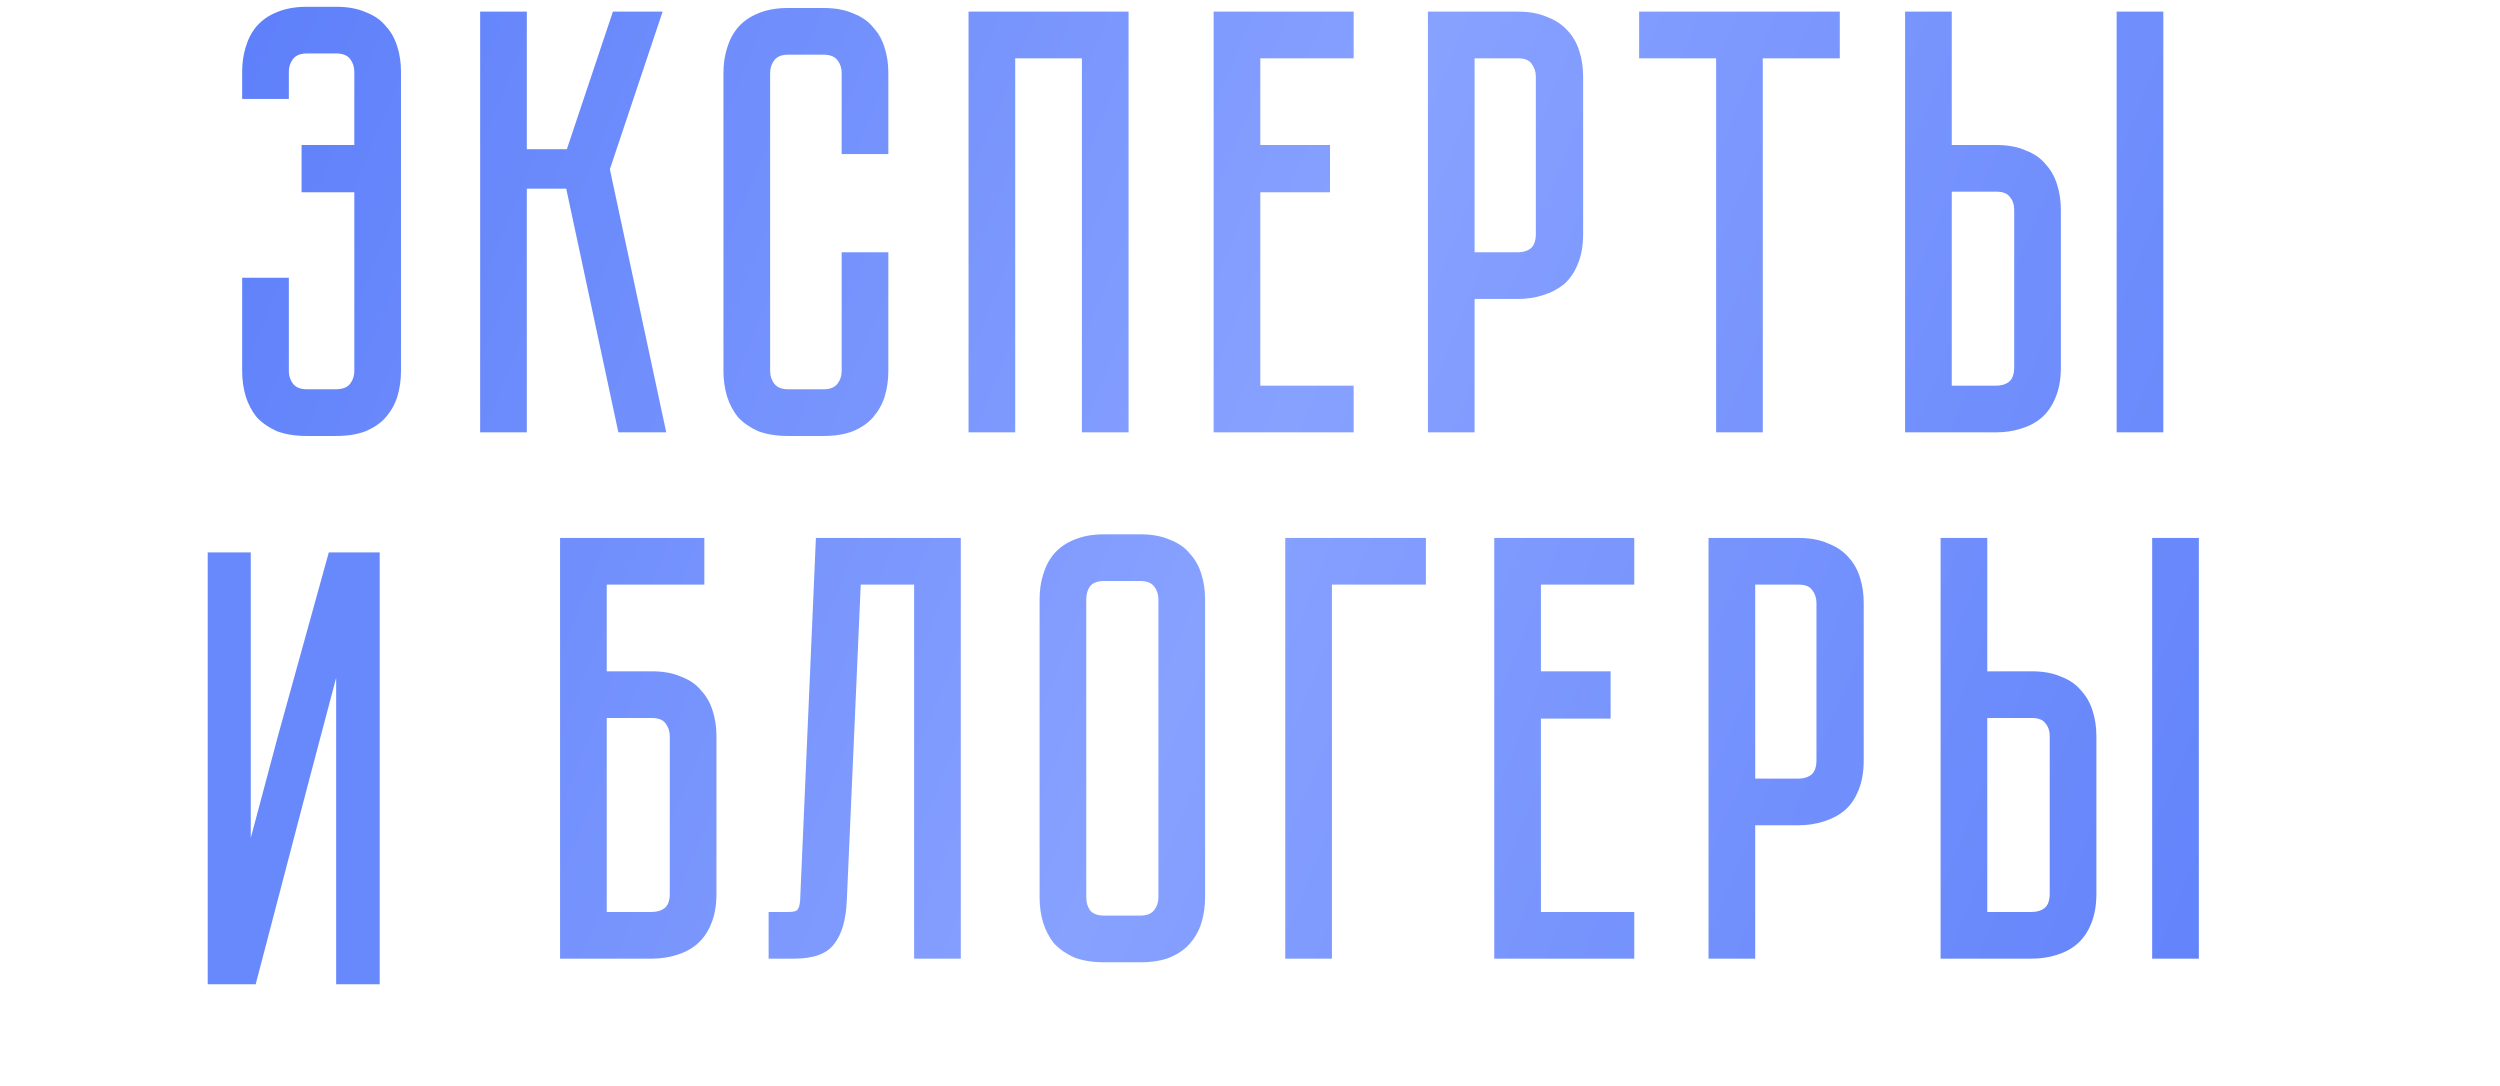 <?xml version="1.0" encoding="UTF-8"?> <svg xmlns="http://www.w3.org/2000/svg" width="152" height="66" viewBox="0 0 152 66" fill="none"> <path d="M20.436 0.412C21.149 0.412 21.751 0.523 22.242 0.744C22.759 0.94 23.164 1.223 23.459 1.591C23.778 1.935 24.012 2.353 24.159 2.845C24.306 3.311 24.38 3.815 24.38 4.356V22.563C24.38 23.104 24.306 23.62 24.159 24.111C24.012 24.578 23.778 24.996 23.459 25.364C23.164 25.708 22.759 25.991 22.242 26.212C21.751 26.409 21.149 26.507 20.436 26.507H18.667C17.955 26.507 17.34 26.409 16.825 26.212C16.333 25.991 15.928 25.708 15.608 25.364C15.313 24.996 15.092 24.578 14.945 24.111C14.797 23.62 14.724 23.104 14.724 22.563V16.887H17.562V22.563C17.562 22.858 17.648 23.116 17.82 23.337C17.992 23.558 18.274 23.669 18.667 23.669H20.4C20.817 23.669 21.112 23.558 21.284 23.337C21.456 23.116 21.542 22.858 21.542 22.563V11.69H18.336V8.815H21.542V4.356C21.542 4.061 21.456 3.803 21.284 3.582C21.112 3.361 20.83 3.25 20.436 3.25H18.667C18.274 3.25 17.992 3.361 17.82 3.582C17.648 3.803 17.562 4.061 17.562 4.356V6.014H14.724V4.356C14.724 3.815 14.797 3.311 14.945 2.845C15.092 2.353 15.313 1.935 15.608 1.591C15.928 1.223 16.333 0.94 16.825 0.744C17.34 0.523 17.955 0.412 18.667 0.412H20.436ZM29.193 0.707H32.031V9.073H34.464L37.265 0.707H40.287L37.08 10.29L40.508 26.286H37.596L34.427 11.469H32.031V26.286H29.193V0.707ZM51.173 15.339H54.011V22.563C54.011 23.104 53.938 23.62 53.79 24.111C53.643 24.578 53.409 24.996 53.09 25.364C52.795 25.708 52.39 25.991 51.874 26.212C51.382 26.409 50.78 26.507 50.068 26.507H47.93C47.217 26.507 46.603 26.409 46.087 26.212C45.596 25.991 45.19 25.708 44.871 25.364C44.576 24.996 44.355 24.578 44.207 24.111C44.06 23.62 43.986 23.104 43.986 22.563V4.429C43.986 3.889 44.06 3.385 44.207 2.918C44.355 2.427 44.576 2.009 44.871 1.665C45.19 1.296 45.596 1.014 46.087 0.817C46.603 0.596 47.217 0.486 47.93 0.486H50.068C50.78 0.486 51.382 0.596 51.874 0.817C52.39 1.014 52.795 1.296 53.09 1.665C53.409 2.009 53.643 2.427 53.79 2.918C53.938 3.385 54.011 3.889 54.011 4.429V9.368H51.173V4.429C51.173 4.135 51.087 3.877 50.915 3.655C50.743 3.434 50.461 3.324 50.068 3.324H47.93C47.537 3.324 47.254 3.434 47.082 3.655C46.91 3.877 46.824 4.135 46.824 4.429V22.563C46.824 22.858 46.91 23.116 47.082 23.337C47.254 23.558 47.537 23.669 47.93 23.669H50.068C50.461 23.669 50.743 23.558 50.915 23.337C51.087 23.116 51.173 22.858 51.173 22.563V15.339ZM68.618 0.707V26.286H65.78V3.545H61.725V26.286H58.887V0.707H68.618ZM82.303 0.707V3.545H76.627V8.815H80.865V11.69H76.627V23.448H82.303V26.286H73.789V0.707H82.303ZM96.254 14.233C96.254 14.946 96.143 15.56 95.922 16.076C95.725 16.568 95.443 16.973 95.074 17.293C94.706 17.587 94.276 17.808 93.784 17.956C93.317 18.103 92.814 18.177 92.273 18.177H89.656V26.286H86.818V0.707H92.273C92.986 0.707 93.588 0.817 94.079 1.038C94.595 1.235 95.013 1.518 95.332 1.886C95.652 2.23 95.885 2.648 96.032 3.139C96.18 3.606 96.254 4.11 96.254 4.651V14.233ZM93.379 4.651C93.379 4.356 93.293 4.098 93.121 3.877C92.973 3.655 92.691 3.545 92.273 3.545H89.656V15.339H92.273C92.593 15.339 92.85 15.265 93.047 15.118C93.268 14.946 93.379 14.651 93.379 14.233V4.651ZM111.859 0.707V3.545H107.178V26.286H104.34V3.545H99.659V0.707H111.859ZM121.357 8.815C122.07 8.815 122.672 8.926 123.163 9.147C123.679 9.344 124.085 9.626 124.38 9.995C124.699 10.339 124.933 10.757 125.08 11.248C125.227 11.715 125.301 12.219 125.301 12.759V22.342C125.301 23.055 125.191 23.669 124.969 24.185C124.773 24.676 124.49 25.082 124.122 25.401C123.778 25.696 123.36 25.917 122.869 26.064C122.402 26.212 121.898 26.286 121.357 26.286H115.829V0.707H118.667V8.815H121.357ZM122.463 12.759C122.463 12.44 122.377 12.182 122.205 11.985C122.058 11.764 121.775 11.653 121.357 11.653H118.667V23.448H121.357C121.677 23.448 121.935 23.374 122.131 23.227C122.353 23.055 122.463 22.76 122.463 22.342V12.759ZM131.53 0.707V26.286H128.692V0.707H131.53ZM39.617 40.815C40.33 40.815 40.932 40.926 41.423 41.147C41.94 41.344 42.345 41.626 42.64 41.995C42.959 42.339 43.193 42.757 43.34 43.248C43.487 43.715 43.561 44.218 43.561 44.759V54.342C43.561 55.054 43.451 55.669 43.23 56.185C43.033 56.676 42.75 57.082 42.382 57.401C42.038 57.696 41.62 57.917 41.129 58.065C40.662 58.212 40.158 58.286 39.617 58.286H34.052V32.707H42.824V35.545H36.89V40.815H39.617ZM40.723 44.759C40.723 44.464 40.637 44.206 40.465 43.985C40.318 43.764 40.035 43.653 39.617 43.653H36.89V55.448H39.617C39.937 55.448 40.195 55.374 40.392 55.227C40.613 55.054 40.723 54.76 40.723 54.342V44.759ZM58.416 32.707V58.286H55.578V35.545H52.334L51.486 54.747C51.437 55.927 51.179 56.811 50.712 57.401C50.27 57.991 49.459 58.286 48.28 58.286H46.732V55.448H47.911C48.206 55.448 48.39 55.411 48.464 55.337C48.562 55.239 48.624 55.042 48.648 54.747L49.607 32.707H58.416ZM69.325 32.486C70.037 32.486 70.639 32.596 71.131 32.817C71.647 33.014 72.052 33.297 72.347 33.665C72.667 34.009 72.9 34.427 73.047 34.918C73.195 35.385 73.269 35.889 73.269 36.429V54.563C73.269 55.104 73.195 55.62 73.047 56.111C72.9 56.578 72.667 56.996 72.347 57.364C72.052 57.708 71.647 57.991 71.131 58.212C70.639 58.408 70.037 58.507 69.325 58.507H67.15C66.438 58.507 65.823 58.408 65.308 58.212C64.816 57.991 64.411 57.708 64.091 57.364C63.796 56.996 63.575 56.578 63.428 56.111C63.28 55.62 63.207 55.104 63.207 54.563V36.429C63.207 35.889 63.28 35.385 63.428 34.918C63.575 34.427 63.796 34.009 64.091 33.665C64.411 33.297 64.816 33.014 65.308 32.817C65.823 32.596 66.438 32.486 67.15 32.486H69.325ZM69.325 55.669C69.718 55.669 70.001 55.558 70.173 55.337C70.345 55.116 70.431 54.858 70.431 54.563V36.429C70.431 36.135 70.345 35.877 70.173 35.655C70.001 35.434 69.718 35.324 69.325 35.324H67.15C66.733 35.324 66.438 35.434 66.266 35.655C66.118 35.877 66.045 36.135 66.045 36.429V54.563C66.045 54.858 66.118 55.116 66.266 55.337C66.438 55.558 66.733 55.669 67.15 55.669H69.325ZM86.695 32.707V35.545H80.982V58.286H78.144V32.707H86.695ZM99.364 32.707V35.545H93.688V40.815H97.926V43.69H93.688V55.448H99.364V58.286H90.85V32.707H99.364ZM113.314 46.233C113.314 46.946 113.204 47.56 112.983 48.076C112.786 48.568 112.504 48.973 112.135 49.292C111.766 49.587 111.336 49.809 110.845 49.956C110.378 50.103 109.874 50.177 109.334 50.177H106.717V58.286H103.879V32.707H109.334C110.046 32.707 110.648 32.817 111.14 33.038C111.656 33.235 112.074 33.518 112.393 33.886C112.712 34.23 112.946 34.648 113.093 35.139C113.241 35.606 113.314 36.11 113.314 36.651V46.233ZM110.44 36.651C110.44 36.356 110.354 36.098 110.182 35.877C110.034 35.655 109.752 35.545 109.334 35.545H106.717V47.339H109.334C109.653 47.339 109.911 47.265 110.108 47.118C110.329 46.946 110.44 46.651 110.44 46.233V36.651ZM123.517 40.815C124.23 40.815 124.832 40.926 125.323 41.147C125.839 41.344 126.244 41.626 126.539 41.995C126.859 42.339 127.092 42.757 127.24 43.248C127.387 43.715 127.461 44.218 127.461 44.759V54.342C127.461 55.054 127.35 55.669 127.129 56.185C126.932 56.676 126.65 57.082 126.281 57.401C125.937 57.696 125.52 57.917 125.028 58.065C124.561 58.212 124.058 58.286 123.517 58.286H117.988V32.707H120.826V40.815H123.517ZM124.623 44.759C124.623 44.44 124.537 44.182 124.365 43.985C124.217 43.764 123.935 43.653 123.517 43.653H120.826V55.448H123.517C123.836 55.448 124.094 55.374 124.291 55.227C124.512 55.054 124.623 54.76 124.623 54.342V44.759ZM133.69 32.707V58.286H130.852V32.707H133.69Z" fill="url(#paint0_linear_1_1431)"></path> <path d="M20.574 40.159V59.572V59.708H20.71H22.812H22.949V59.572V33.857V33.721H22.812H20.2H20.096L20.068 33.821L17.005 44.878L17.005 44.879L15.11 51.992V33.857V33.721H14.974H12.902H12.765V33.857V59.572V59.708H12.902H15.334H15.44L15.466 59.606L18.59 47.667L18.59 47.667L20.574 40.159Z" fill="#6889FB" stroke="#6889FB" stroke-width="0.273"></path> <defs> <linearGradient id="paint0_linear_1_1431" x1="4.904" y1="1.286" x2="151.92" y2="61.115" gradientUnits="userSpaceOnUse"> <stop stop-color="#587BF9"></stop> <stop offset="0.485" stop-color="#87A1FF"></stop> <stop offset="1" stop-color="#587BF9"></stop> </linearGradient> </defs> </svg> 